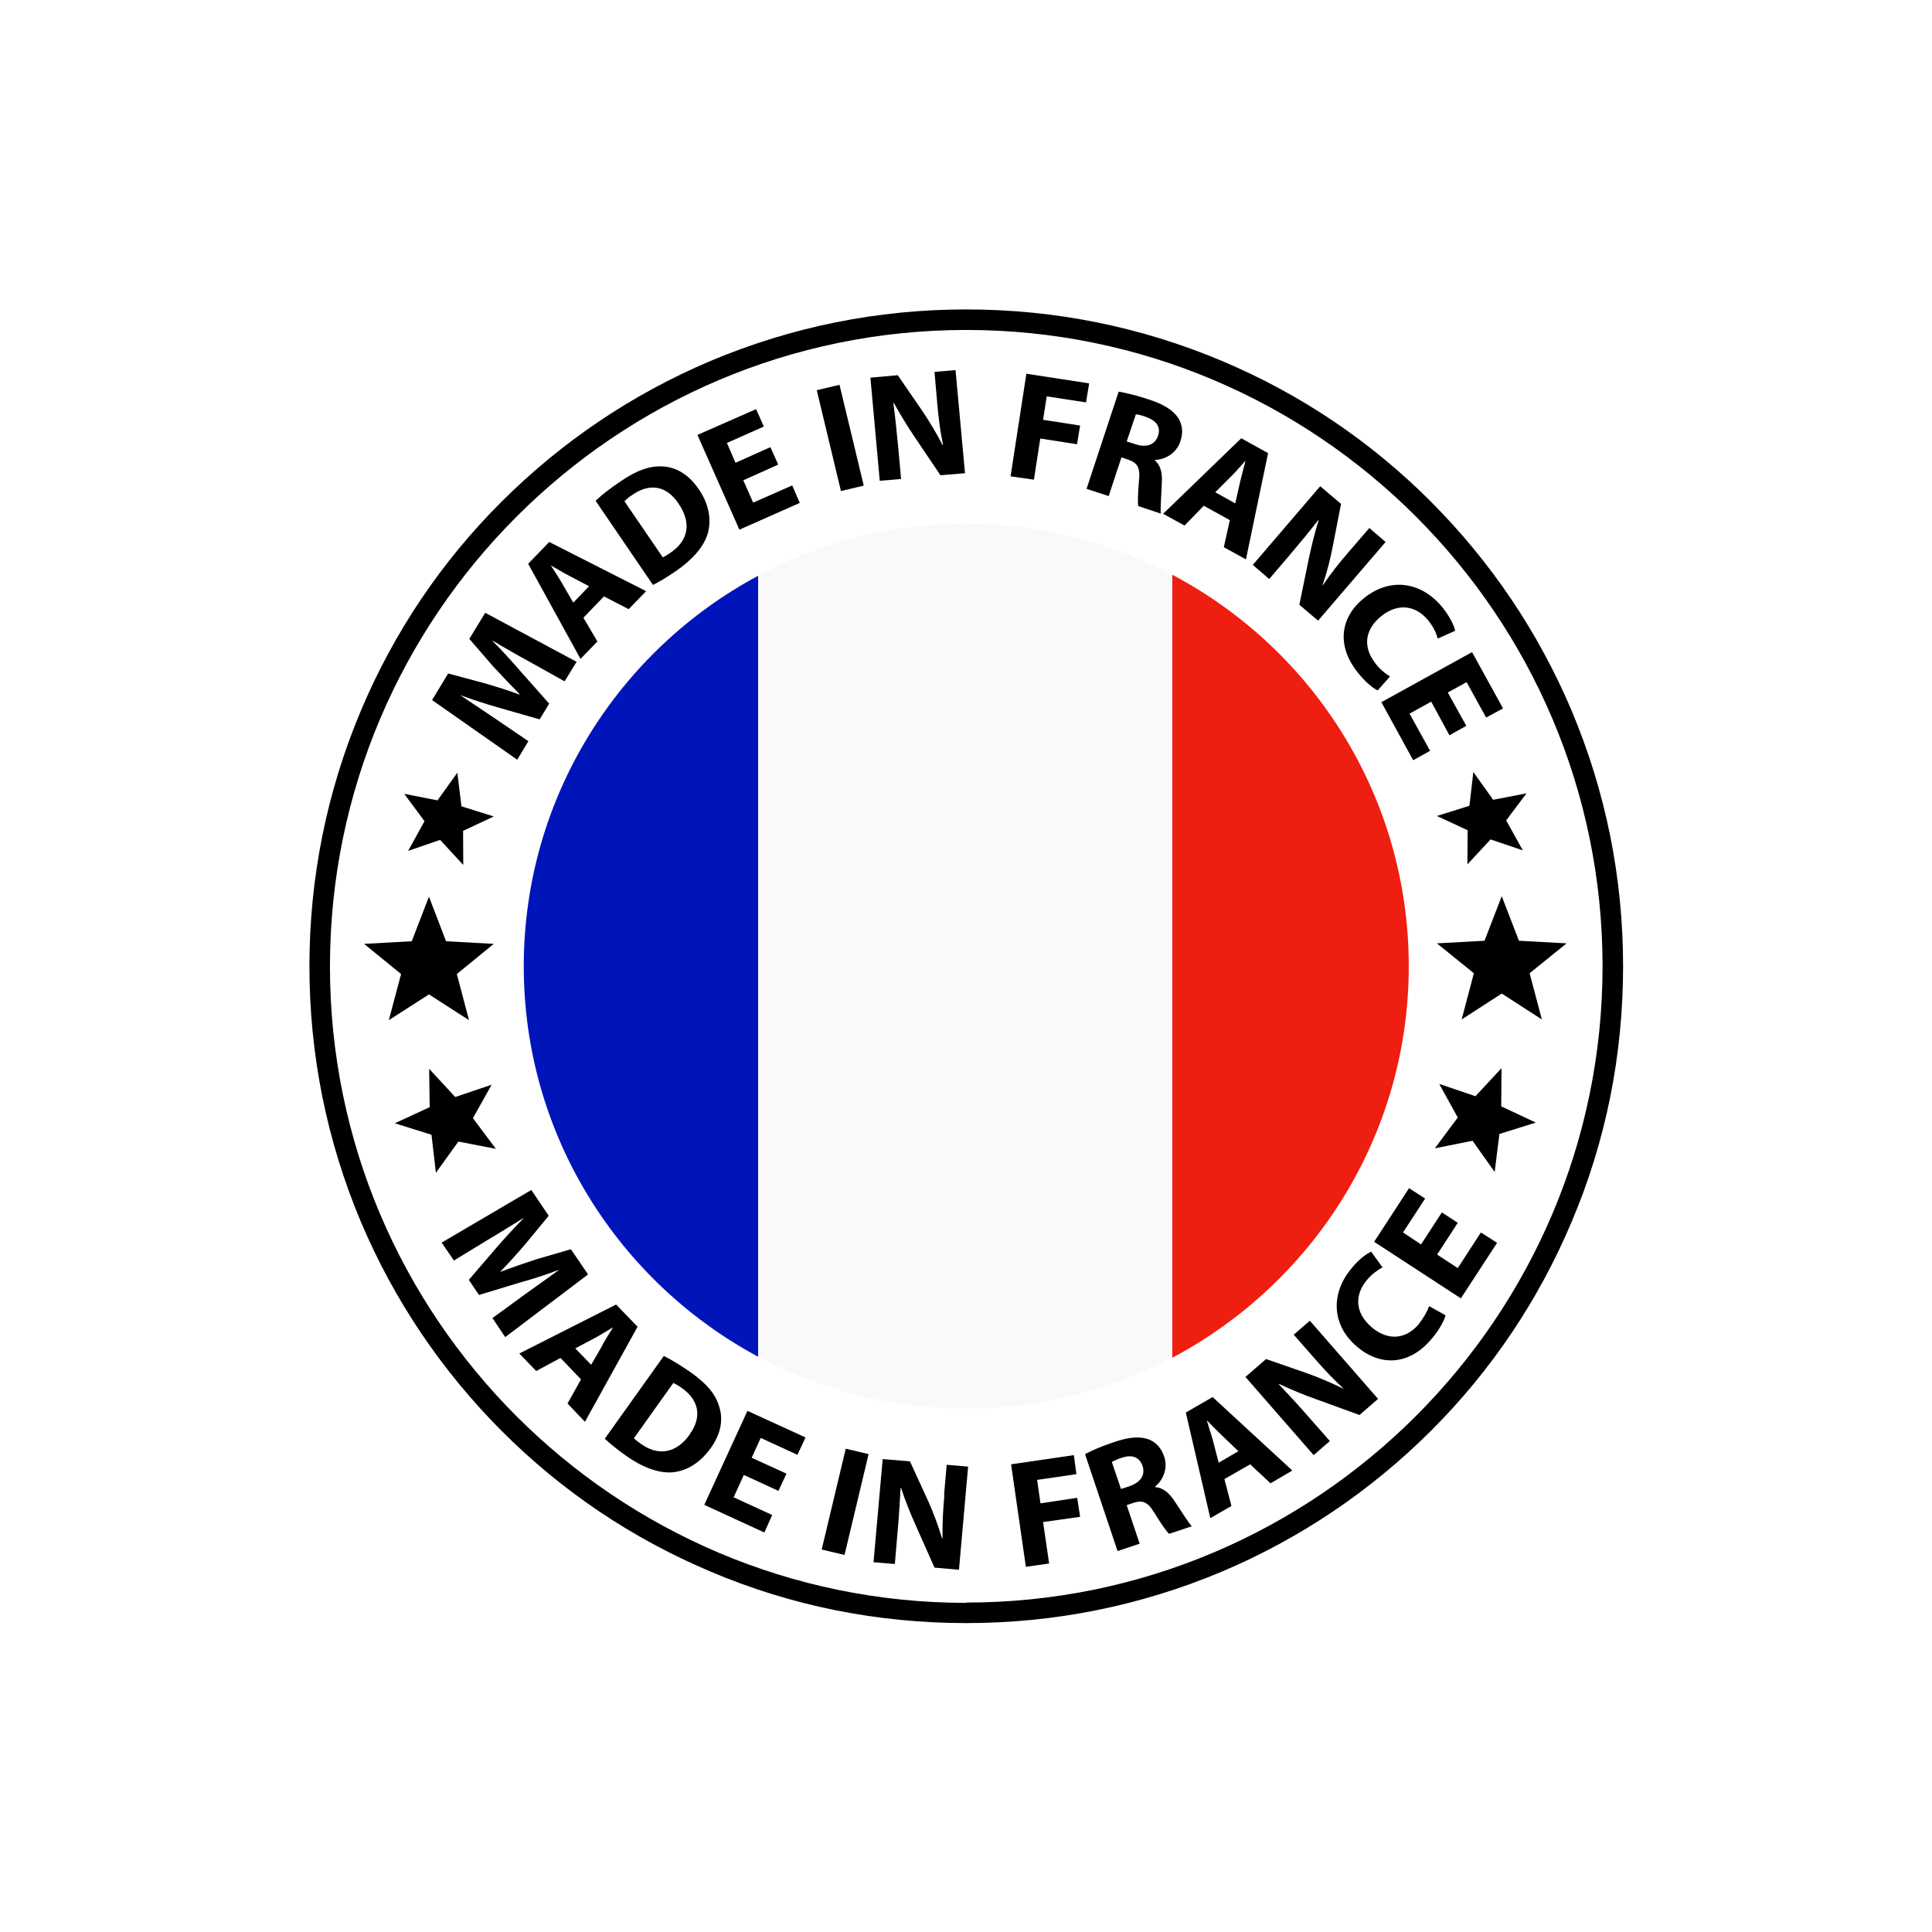 <svg xmlns="http://www.w3.org/2000/svg" xmlns:xlink="http://www.w3.org/1999/xlink" width="100" zoomAndPan="magnify" viewBox="0 0 75 75" height="100" preserveAspectRatio="xMidYMid meet" version="1.0"><defs><clipPath id="01f5ddca41"><path d="M 12.012 12.012 L 63.012 12.012 L 63.012 63.012 L 12.012 63.012 Z M 12.012 12.012 " clip-rule="nonzero"/></clipPath></defs><rect x="-7.5" width="90" fill="#ffffff" y="-7.5" height="90" fill-opacity="1"/><rect x="-7.5" width="90" fill="#ffffff" y="-7.5" height="90" fill-opacity="1"/><g clip-path="url(#01f5ddca41)"><path fill="#000000" d="M 61.008 27.582 C 59.723 24.547 57.883 21.816 55.547 19.473 C 53.203 17.125 50.48 15.297 47.438 14.012 C 44.293 12.688 40.957 12.012 37.512 12.012 C 34.062 12.012 30.727 12.688 27.582 14.012 C 24.547 15.297 21.816 17.137 19.473 19.473 C 17.125 21.816 15.297 24.539 14.012 27.582 C 12.688 30.727 12.012 34.07 12.012 37.512 C 12.012 40.949 12.688 44.293 14.012 47.438 C 15.297 50.473 17.137 53.203 19.473 55.547 C 21.816 57.895 24.539 59.723 27.582 61.008 C 30.727 62.344 34.062 63.008 37.512 63.008 C 40.957 63.008 44.293 62.332 47.438 61.008 C 50.473 59.723 53.203 57.883 55.547 55.547 C 57.895 53.203 59.723 50.48 61.008 47.438 C 62.344 44.293 63.008 40.957 63.008 37.508 C 63.008 34.062 62.332 30.727 61.008 27.582 Z M 37.512 62.223 C 23.891 62.223 12.809 51.141 12.809 37.52 C 12.809 23.898 23.891 12.809 37.512 12.809 C 51.129 12.809 62.211 23.891 62.211 37.512 C 62.211 51.129 51.129 62.211 37.512 62.211 Z M 37.512 62.223 " fill-opacity="1" fill-rule="nonzero"/></g><path fill="#0015b9" d="M 20.332 37.512 C 20.332 44.062 24.023 49.766 29.43 52.668 L 29.43 22.352 C 24.023 25.246 20.332 30.957 20.332 37.512 Z M 20.332 37.512 " fill-opacity="1" fill-rule="nonzero"/><path fill="#f9f9f9" d="M 37.512 20.332 C 34.586 20.332 31.836 21.059 29.43 22.352 L 29.43 52.656 C 31.836 53.949 34.586 54.68 37.512 54.68 C 40.434 54.68 43.121 53.961 45.508 52.695 L 45.508 22.312 C 43.121 21.051 40.391 20.332 37.512 20.332 Z M 37.512 20.332 " fill-opacity="1" fill-rule="nonzero"/><path fill="#ee1e11" d="M 54.688 37.512 C 54.688 30.926 50.969 25.195 45.508 22.312 L 45.508 52.707 C 50.957 49.824 54.688 44.094 54.688 37.512 Z M 54.688 37.512 " fill-opacity="1" fill-rule="nonzero"/><path fill="#000000" d="M 18.219 24.801 L 19.137 25.863 C 19.453 26.207 19.836 26.602 20.168 26.945 L 20.168 26.965 C 19.715 26.793 19.219 26.641 18.754 26.508 L 17.398 26.145 L 16.773 27.176 L 20.078 29.492 L 20.512 28.773 L 19.25 27.914 C 18.836 27.633 18.32 27.289 17.863 26.984 C 18.359 27.168 18.926 27.348 19.391 27.48 L 20.949 27.926 L 21.32 27.316 L 20.23 26.086 C 19.906 25.711 19.504 25.266 19.129 24.891 L 19.129 24.871 C 19.633 25.176 20.148 25.469 20.574 25.699 L 21.918 26.449 L 22.383 25.691 L 18.836 23.789 Z M 18.219 24.801 " fill-opacity="1" fill-rule="nonzero"/><path fill="#000000" d="M 20.504 21.887 L 22.535 25.578 L 23.191 24.902 L 22.648 23.98 L 23.445 23.152 L 24.406 23.648 L 25.082 22.949 L 21.32 21.039 L 20.492 21.898 Z M 21.383 21.949 C 21.594 22.07 21.859 22.23 22.082 22.344 L 22.867 22.758 L 22.254 23.395 L 21.809 22.625 C 21.688 22.414 21.516 22.16 21.383 21.949 Z M 21.383 21.949 " fill-opacity="1" fill-rule="nonzero"/><path fill="#000000" d="M 25.699 18.105 C 25.215 18.086 24.73 18.25 24.094 18.684 C 23.707 18.945 23.363 19.207 23.121 19.441 L 25.348 22.707 C 25.547 22.605 25.84 22.445 26.234 22.172 C 26.883 21.727 27.328 21.223 27.48 20.695 C 27.609 20.211 27.551 19.602 27.117 18.977 C 26.711 18.391 26.215 18.125 25.699 18.105 Z M 26.004 21.473 C 25.914 21.535 25.801 21.605 25.73 21.637 L 24.242 19.461 C 24.293 19.402 24.395 19.309 24.566 19.199 C 25.215 18.754 25.871 18.844 26.336 19.543 C 26.883 20.34 26.691 21.02 26.004 21.473 Z M 26.004 21.473 " fill-opacity="1" fill-rule="nonzero"/><path fill="#000000" d="M 29.238 19.512 L 28.855 18.645 L 30.211 18.035 L 29.906 17.359 L 28.551 17.965 L 28.219 17.195 L 29.652 16.559 L 29.352 15.883 L 27.074 16.883 L 28.703 20.562 L 31.047 19.523 L 30.754 18.844 Z M 29.238 19.512 " fill-opacity="1" fill-rule="nonzero"/><path fill="#000000" d="M 31.707 15.148 L 32.59 14.938 L 33.531 18.852 L 32.645 19.062 Z M 31.707 15.148 " fill-opacity="1" fill-rule="nonzero"/><path fill="#000000" d="M 36.277 14.438 L 36.379 15.609 C 36.43 16.207 36.5 16.75 36.609 17.277 L 36.59 17.277 C 36.367 16.844 36.086 16.367 35.812 15.965 L 34.852 14.566 L 33.789 14.66 L 34.152 18.664 L 34.98 18.594 L 34.871 17.391 C 34.809 16.73 34.75 16.176 34.68 15.641 L 34.699 15.641 C 34.941 16.086 35.246 16.578 35.52 16.984 L 36.508 18.449 L 37.461 18.371 L 37.094 14.367 L 36.266 14.438 Z M 36.277 14.438 " fill-opacity="1" fill-rule="nonzero"/><path fill="#000000" d="M 42.16 15.621 L 42.281 14.883 L 39.844 14.508 L 39.23 18.492 L 40.137 18.621 L 40.383 17.023 L 41.809 17.246 L 41.93 16.52 L 40.492 16.297 L 40.633 15.387 Z M 42.16 15.621 " fill-opacity="1" fill-rule="nonzero"/><path fill="#000000" d="M 44.832 17.875 L 44.832 17.855 C 45.203 17.844 45.66 17.621 45.82 17.137 C 45.941 16.781 45.902 16.48 45.73 16.215 C 45.527 15.914 45.164 15.691 44.598 15.508 C 44.145 15.355 43.719 15.254 43.426 15.203 L 42.18 18.977 L 43.039 19.258 L 43.535 17.754 L 43.797 17.844 C 44.152 17.965 44.273 18.148 44.215 18.664 C 44.172 19.168 44.164 19.512 44.184 19.645 L 45.062 19.938 C 45.043 19.766 45.082 19.23 45.102 18.754 C 45.125 18.371 45.062 18.066 44.832 17.875 Z M 44.082 17.246 L 43.738 17.137 L 44.094 16.086 C 44.164 16.086 44.285 16.113 44.496 16.188 C 44.891 16.328 45.074 16.578 44.953 16.922 C 44.84 17.258 44.516 17.391 44.082 17.246 Z M 44.082 17.246 " fill-opacity="1" fill-rule="nonzero"/><path fill="#000000" d="M 48.176 17.023 L 45.152 19.945 L 45.984 20.402 L 46.73 19.633 L 47.742 20.191 L 47.508 21.242 L 48.367 21.715 L 49.227 17.59 L 48.188 17.016 Z M 48.148 18.672 L 47.953 19.543 L 47.176 19.109 L 47.805 18.48 C 47.977 18.309 48.176 18.078 48.34 17.895 L 48.348 17.895 C 48.289 18.137 48.207 18.43 48.148 18.672 Z M 48.148 18.672 " fill-opacity="1" fill-rule="nonzero"/><path fill="#000000" d="M 53.152 20.504 L 52.383 21.395 C 51.988 21.848 51.656 22.273 51.352 22.719 L 51.34 22.719 C 51.504 22.242 51.645 21.707 51.734 21.23 L 52.059 19.562 L 51.25 18.875 L 48.633 21.93 L 49.27 22.477 L 50.059 21.555 C 50.48 21.059 50.848 20.613 51.168 20.199 L 51.191 20.199 C 51.027 20.695 50.898 21.262 50.797 21.738 L 50.441 23.477 L 51.168 24.094 L 53.789 21.039 L 53.152 20.492 Z M 53.152 20.504 " fill-opacity="1" fill-rule="nonzero"/><path fill="#000000" d="M 53.395 25.75 C 52.887 25.113 52.988 24.426 53.617 23.922 C 54.312 23.363 55.012 23.535 55.457 24.102 C 55.66 24.355 55.762 24.598 55.812 24.789 L 56.488 24.488 C 56.457 24.305 56.305 23.973 56.012 23.598 C 55.254 22.648 54.051 22.352 52.969 23.203 C 52.07 23.91 51.836 25.012 52.707 26.105 C 53.012 26.488 53.312 26.73 53.484 26.801 L 53.961 26.258 C 53.789 26.164 53.555 25.965 53.383 25.742 Z M 53.395 25.75 " fill-opacity="1" fill-rule="nonzero"/><path fill="#000000" d="M 57.145 25.316 L 53.625 27.258 L 54.859 29.512 L 55.516 29.148 L 54.719 27.703 L 55.559 27.238 L 56.266 28.543 L 56.922 28.176 L 56.203 26.883 L 56.934 26.48 L 57.691 27.855 L 58.348 27.5 Z M 57.145 25.316 " fill-opacity="1" fill-rule="nonzero"/><path fill="#000000" d="M 60.816 36.621 L 58.965 36.52 L 58.297 34.789 L 57.629 36.52 L 55.781 36.621 L 57.215 37.781 L 56.742 39.574 L 58.297 38.57 L 59.855 39.574 L 59.379 37.781 Z M 60.816 36.621 " fill-opacity="1" fill-rule="nonzero"/><path fill="#000000" d="M 56.965 33.555 L 57.863 32.586 L 59.117 33.012 L 58.469 31.848 L 59.258 30.797 L 57.965 31.047 L 57.195 29.969 L 57.043 31.281 L 55.781 31.676 L 56.973 32.23 Z M 56.965 33.555 " fill-opacity="1" fill-rule="nonzero"/><path fill="#000000" d="M 58.289 41.465 L 57.277 42.555 L 55.871 42.078 L 56.59 43.383 L 55.699 44.578 L 57.164 44.285 L 58.023 45.496 L 58.207 44.02 L 59.621 43.578 L 58.277 42.949 Z M 58.289 41.465 " fill-opacity="1" fill-rule="nonzero"/><path fill="#000000" d="M 16.652 38.602 L 18.207 39.602 L 17.734 37.812 L 19.168 36.641 L 17.316 36.539 L 16.652 34.809 L 15.984 36.539 L 14.133 36.641 L 15.57 37.812 L 15.094 39.602 Z M 16.652 38.602 " fill-opacity="1" fill-rule="nonzero"/><path fill="#000000" d="M 15.844 33.031 L 17.086 32.605 L 17.984 33.578 L 17.977 32.254 L 19.168 31.695 L 17.914 31.301 L 17.754 29.996 L 16.984 31.07 L 15.691 30.816 L 16.48 31.879 Z M 15.844 33.031 " fill-opacity="1" fill-rule="nonzero"/><path fill="#000000" d="M 18.359 43.406 L 19.086 42.109 L 17.672 42.586 L 16.66 41.492 L 16.68 42.98 L 15.328 43.605 L 16.75 44.051 L 16.922 45.527 L 17.793 44.316 L 19.25 44.598 Z M 18.359 43.406 " fill-opacity="1" fill-rule="nonzero"/><path fill="#000000" d="M 22.172 48.492 L 20.828 48.883 C 20.383 49.027 19.867 49.207 19.41 49.379 C 19.754 49.027 20.098 48.641 20.41 48.277 L 21.301 47.195 L 20.625 46.195 L 17.145 48.238 L 17.621 48.934 L 18.926 48.137 C 19.359 47.883 19.887 47.551 20.352 47.266 C 19.969 47.652 19.574 48.086 19.25 48.461 L 18.199 49.684 L 18.594 50.27 L 20.168 49.793 C 20.645 49.664 21.211 49.48 21.715 49.289 C 21.23 49.633 20.754 49.977 20.363 50.258 L 19.117 51.168 L 19.613 51.906 L 22.828 49.473 L 22.16 48.492 Z M 22.172 48.492 " fill-opacity="1" fill-rule="nonzero"/><path fill="#000000" d="M 23.91 50.645 L 20.16 52.543 L 20.816 53.223 L 21.758 52.715 L 22.555 53.547 L 22.031 54.484 L 22.707 55.195 L 24.75 51.504 L 23.922 50.645 Z M 23.395 52.211 L 22.949 52.98 L 22.332 52.344 L 23.113 51.93 C 23.324 51.816 23.586 51.645 23.801 51.523 C 23.668 51.734 23.508 52 23.383 52.211 Z M 23.395 52.211 " fill-opacity="1" fill-rule="nonzero"/><path fill="#000000" d="M 27.914 54.586 C 27.773 54.121 27.449 53.727 26.824 53.281 C 26.449 53.02 26.074 52.789 25.77 52.637 L 23.477 55.852 C 23.648 56.004 23.898 56.227 24.285 56.5 C 24.922 56.953 25.547 57.195 26.094 57.156 C 26.602 57.113 27.137 56.844 27.59 56.215 C 28.004 55.641 28.078 55.082 27.914 54.586 Z M 26.781 55.68 C 26.227 56.457 25.52 56.52 24.852 56.031 C 24.762 55.961 24.66 55.891 24.609 55.832 L 26.137 53.688 C 26.207 53.719 26.328 53.777 26.488 53.898 C 27.125 54.355 27.266 55 26.773 55.68 Z M 26.781 55.68 " fill-opacity="1" fill-rule="nonzero"/><path fill="#000000" d="M 27.34 58.418 L 29.672 59.492 L 29.977 58.812 L 28.48 58.125 L 28.875 57.258 L 30.219 57.875 L 30.531 57.207 L 29.18 56.59 L 29.531 55.82 L 30.957 56.477 L 31.27 55.801 L 29.016 54.77 Z M 27.34 58.418 " fill-opacity="1" fill-rule="nonzero"/><path fill="#000000" d="M 31.898 60.152 L 32.832 56.238 L 33.719 56.449 L 32.785 60.363 Z M 31.898 60.152 " fill-opacity="1" fill-rule="nonzero"/><path fill="#000000" d="M 36.66 58.035 C 36.609 58.633 36.578 59.176 36.59 59.715 L 36.57 59.715 C 36.43 59.25 36.234 58.723 36.035 58.277 L 35.324 56.73 L 34.266 56.641 L 33.91 60.645 L 34.738 60.715 L 34.84 59.512 C 34.902 58.855 34.93 58.289 34.961 57.762 L 34.98 57.762 C 35.133 58.246 35.355 58.785 35.559 59.238 L 36.277 60.855 L 37.227 60.938 L 37.582 56.934 L 36.75 56.863 L 36.648 58.035 Z M 36.66 58.035 " fill-opacity="1" fill-rule="nonzero"/><path fill="#000000" d="M 41.816 58.145 L 40.391 58.359 L 40.262 57.449 L 41.785 57.227 L 41.688 56.488 L 39.25 56.844 L 39.824 60.824 L 40.727 60.695 L 40.492 59.086 L 41.93 58.883 Z M 41.816 58.145 " fill-opacity="1" fill-rule="nonzero"/><path fill="#000000" d="M 44.84 57.73 L 44.84 57.711 C 45.125 57.48 45.355 57.035 45.195 56.547 C 45.074 56.195 44.859 55.973 44.578 55.871 C 44.234 55.75 43.809 55.789 43.242 55.984 C 42.789 56.133 42.383 56.305 42.121 56.449 L 43.383 60.211 L 44.242 59.926 L 43.738 58.43 L 44 58.34 C 44.355 58.227 44.559 58.297 44.82 58.742 C 45.094 59.176 45.285 59.461 45.387 59.543 L 46.266 59.25 C 46.145 59.129 45.863 58.672 45.598 58.277 C 45.387 57.953 45.152 57.754 44.852 57.73 Z M 43.859 57.691 L 43.516 57.801 L 43.16 56.75 C 43.223 56.723 43.332 56.66 43.547 56.59 C 43.941 56.457 44.242 56.559 44.355 56.914 C 44.465 57.246 44.285 57.551 43.848 57.691 Z M 43.859 57.691 " fill-opacity="1" fill-rule="nonzero"/><path fill="#000000" d="M 46.035 54.84 L 46.984 58.934 L 47.805 58.461 L 47.531 57.418 L 48.531 56.844 L 49.32 57.582 L 50.168 57.086 L 47.074 54.234 L 46.043 54.828 Z M 47.43 55.719 L 48.074 56.336 L 47.309 56.781 L 47.086 55.922 C 47.023 55.688 46.922 55.395 46.852 55.152 L 46.863 55.152 C 47.035 55.324 47.246 55.547 47.43 55.719 Z M 47.43 55.719 " fill-opacity="1" fill-rule="nonzero"/><path fill="#000000" d="M 50.219 51.809 L 50.996 52.695 C 51.391 53.152 51.766 53.547 52.16 53.91 L 52.152 53.91 C 51.715 53.699 51.211 53.477 50.746 53.312 L 49.148 52.758 L 48.348 53.453 L 50.996 56.488 L 51.625 55.941 L 50.824 55.031 C 50.391 54.535 50.008 54.121 49.645 53.738 L 49.645 53.719 C 50.109 53.941 50.652 54.164 51.109 54.324 L 52.777 54.93 L 53.496 54.305 L 50.848 51.27 L 50.219 51.816 Z M 50.219 51.809 " fill-opacity="1" fill-rule="nonzero"/><path fill="#000000" d="M 55.094 51.383 C 54.578 52.008 53.879 52.051 53.262 51.535 C 52.574 50.957 52.594 50.25 53.059 49.695 C 53.262 49.449 53.484 49.301 53.668 49.199 L 53.23 48.59 C 53.059 48.664 52.758 48.875 52.465 49.238 C 51.684 50.168 51.645 51.414 52.695 52.293 C 53.578 53.031 54.699 53.031 55.59 51.957 C 55.902 51.586 56.074 51.242 56.113 51.059 L 55.477 50.703 C 55.418 50.887 55.266 51.16 55.094 51.371 Z M 55.094 51.383 " fill-opacity="1" fill-rule="nonzero"/><path fill="#000000" d="M 57.488 47.844 L 56.59 49.227 L 55.789 48.703 L 56.59 47.469 L 55.973 47.066 L 55.164 48.309 L 54.465 47.844 L 55.324 46.527 L 54.699 46.125 L 53.344 48.207 L 56.711 50.402 L 58.117 48.246 Z M 57.488 47.844 " fill-opacity="1" fill-rule="nonzero"/></svg>